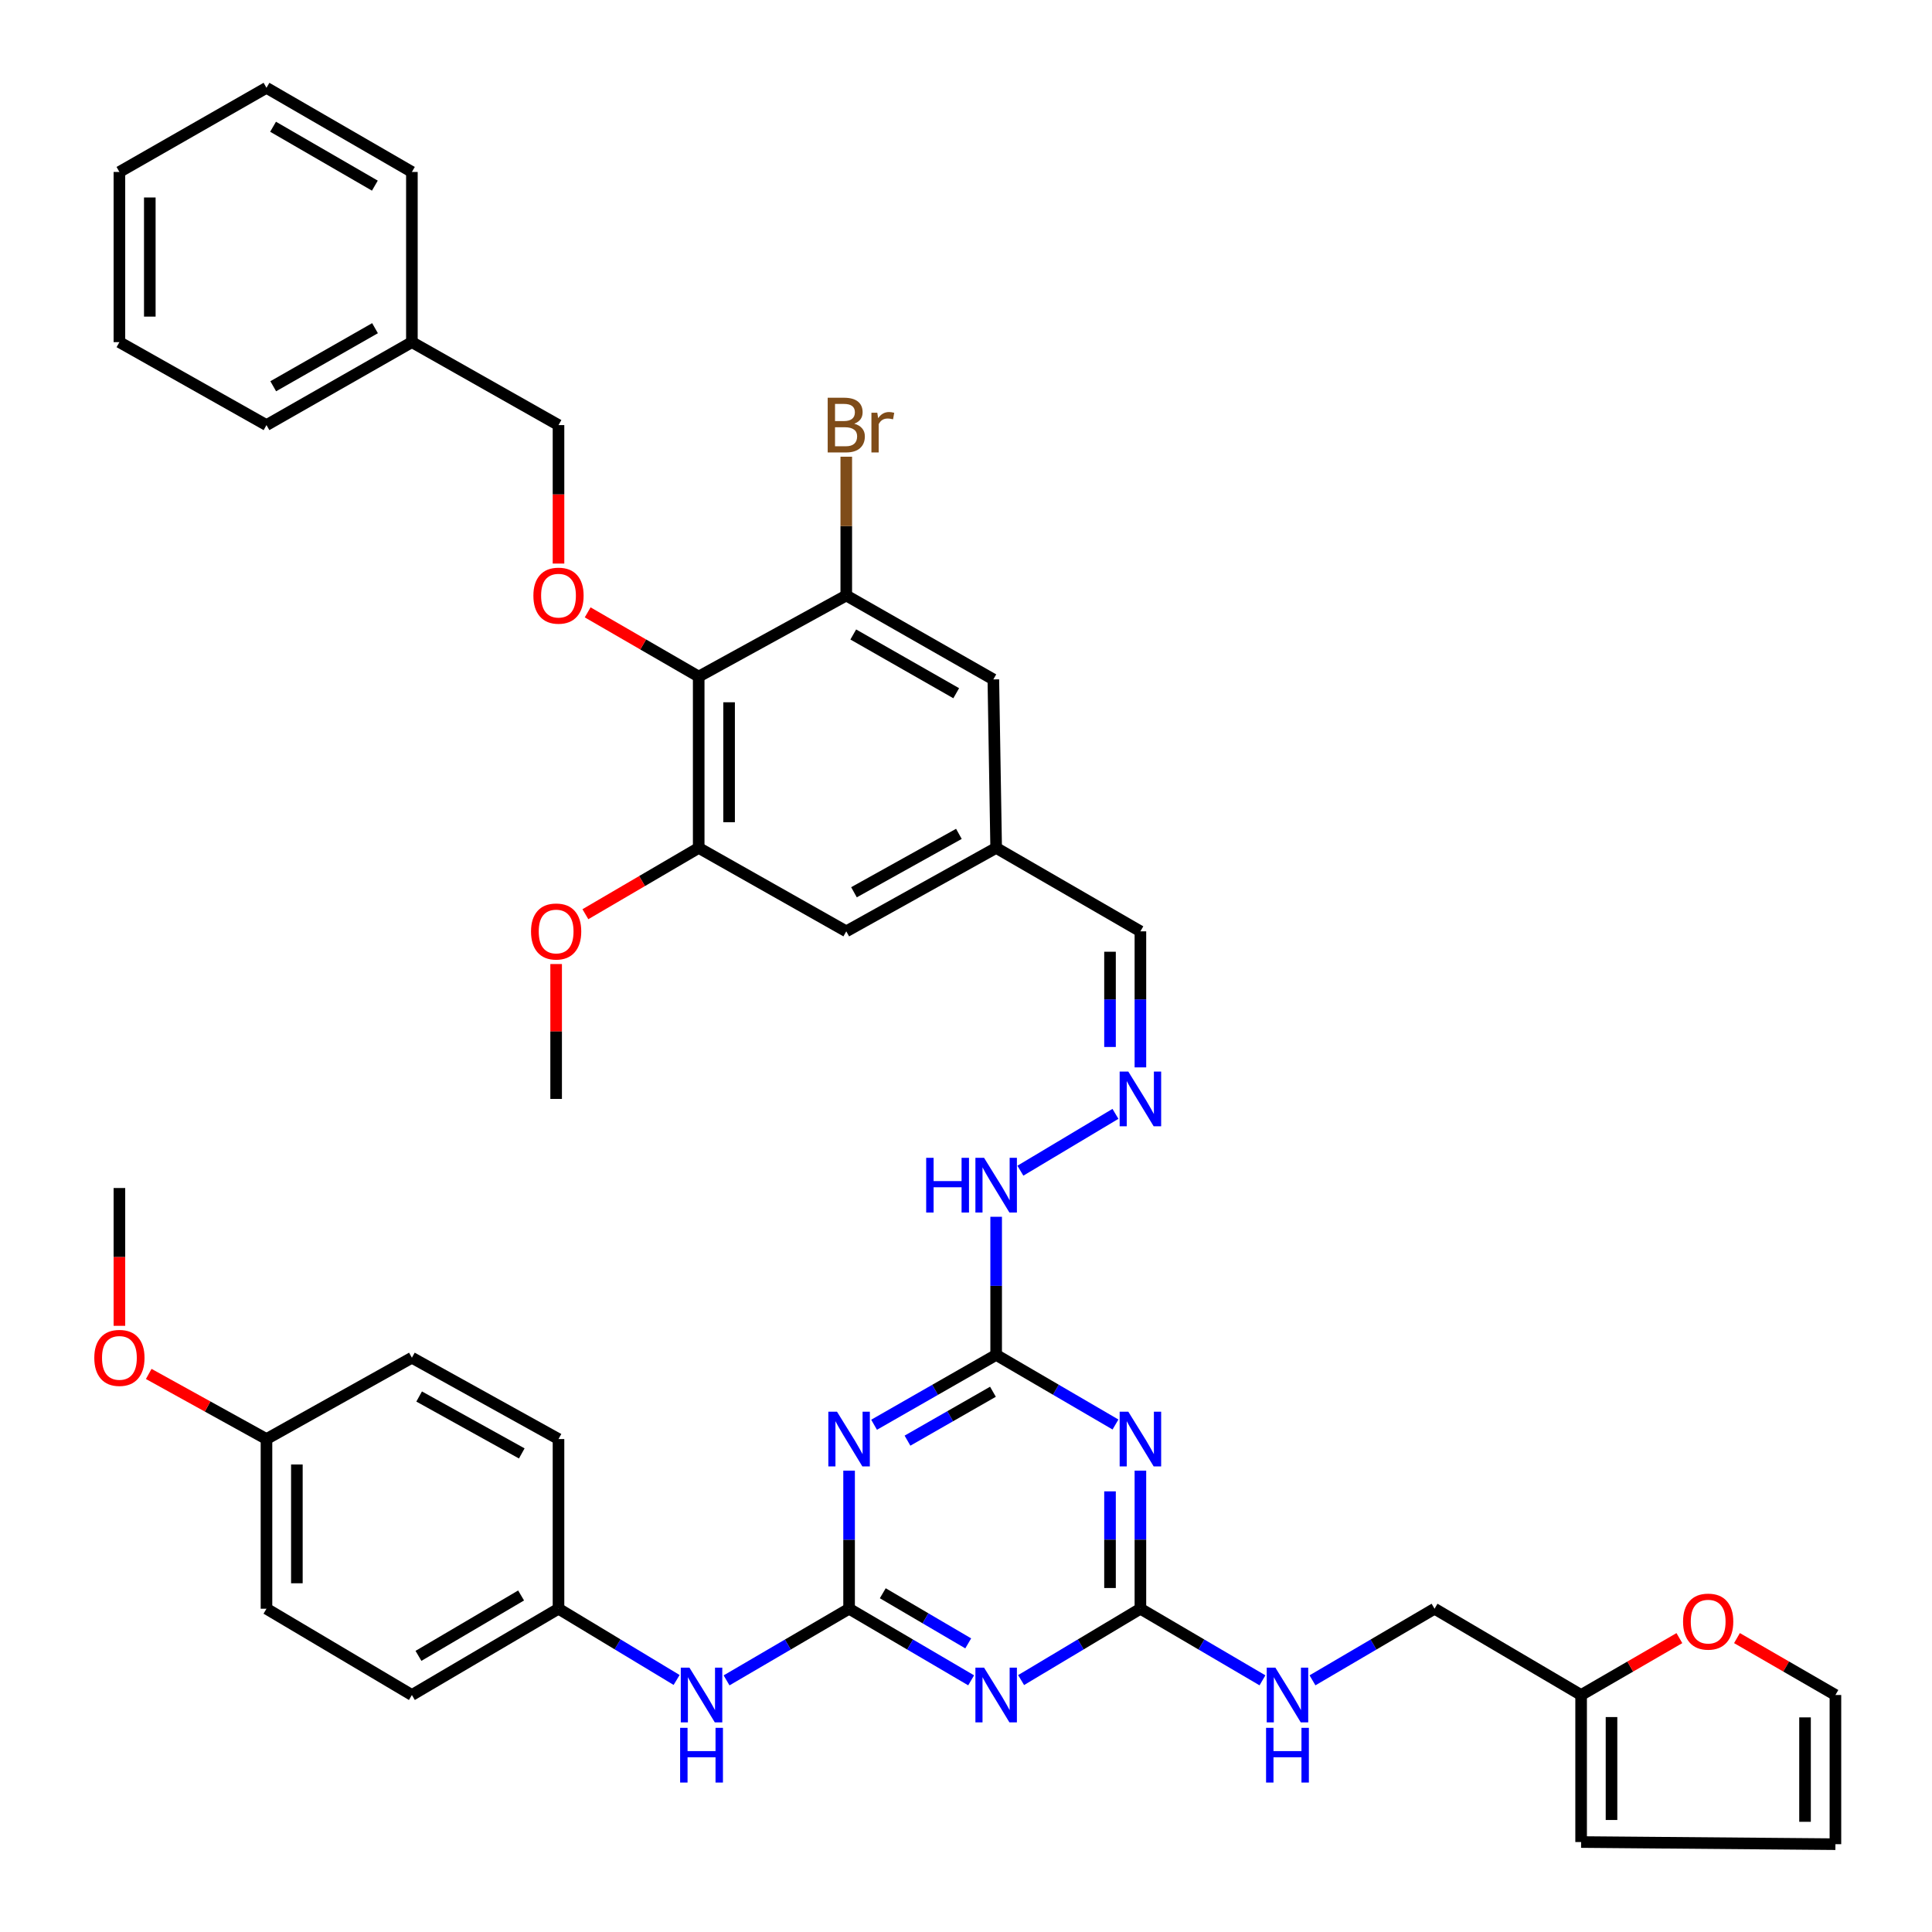 <?xml version='1.0' encoding='iso-8859-1'?>
<svg version='1.1' baseProfile='full'
              xmlns='http://www.w3.org/2000/svg'
                      xmlns:rdkit='http://www.rdkit.org/xml'
                      xmlns:xlink='http://www.w3.org/1999/xlink'
                  xml:space='preserve'
width='1000px' height='1000px' viewBox='0 0 1000 1000'>
<!-- END OF HEADER -->
<rect style='opacity:1.0;fill:#FFFFFF;stroke:none' width='1000' height='1000' x='0' y='0'> </rect>
<path class='bond-0' d='M 439.488,832.672 L 471.076,851.204' style='fill:none;fill-rule:evenodd;stroke:#000000;stroke-width:6px;stroke-linecap:butt;stroke-linejoin:miter;stroke-opacity:1' />
<path class='bond-0' d='M 471.076,851.204 L 502.664,869.736' style='fill:none;fill-rule:evenodd;stroke:#0000FF;stroke-width:6px;stroke-linecap:butt;stroke-linejoin:miter;stroke-opacity:1' />
<path class='bond-0' d='M 456.925,824.663 L 479.036,837.635' style='fill:none;fill-rule:evenodd;stroke:#000000;stroke-width:6px;stroke-linecap:butt;stroke-linejoin:miter;stroke-opacity:1' />
<path class='bond-0' d='M 479.036,837.635 L 501.148,850.608' style='fill:none;fill-rule:evenodd;stroke:#0000FF;stroke-width:6px;stroke-linecap:butt;stroke-linejoin:miter;stroke-opacity:1' />
<path class='bond-1' d='M 439.488,832.672 L 439.488,796.938' style='fill:none;fill-rule:evenodd;stroke:#000000;stroke-width:6px;stroke-linecap:butt;stroke-linejoin:miter;stroke-opacity:1' />
<path class='bond-1' d='M 439.488,796.938 L 439.488,761.204' style='fill:none;fill-rule:evenodd;stroke:#0000FF;stroke-width:6px;stroke-linecap:butt;stroke-linejoin:miter;stroke-opacity:1' />
<path class='bond-9' d='M 439.488,832.672 L 407.777,851.215' style='fill:none;fill-rule:evenodd;stroke:#000000;stroke-width:6px;stroke-linecap:butt;stroke-linejoin:miter;stroke-opacity:1' />
<path class='bond-9' d='M 407.777,851.215 L 376.065,869.758' style='fill:none;fill-rule:evenodd;stroke:#0000FF;stroke-width:6px;stroke-linecap:butt;stroke-linejoin:miter;stroke-opacity:1' />
<path class='bond-3' d='M 528.525,869.606 L 559.399,851.139' style='fill:none;fill-rule:evenodd;stroke:#0000FF;stroke-width:6px;stroke-linecap:butt;stroke-linejoin:miter;stroke-opacity:1' />
<path class='bond-3' d='M 559.399,851.139 L 590.272,832.672' style='fill:none;fill-rule:evenodd;stroke:#000000;stroke-width:6px;stroke-linecap:butt;stroke-linejoin:miter;stroke-opacity:1' />
<path class='bond-4' d='M 452.421,737.448 L 484.015,719.369' style='fill:none;fill-rule:evenodd;stroke:#0000FF;stroke-width:6px;stroke-linecap:butt;stroke-linejoin:miter;stroke-opacity:1' />
<path class='bond-4' d='M 484.015,719.369 L 515.61,701.29' style='fill:none;fill-rule:evenodd;stroke:#000000;stroke-width:6px;stroke-linecap:butt;stroke-linejoin:miter;stroke-opacity:1' />
<path class='bond-4' d='M 469.712,745.678 L 491.828,733.023' style='fill:none;fill-rule:evenodd;stroke:#0000FF;stroke-width:6px;stroke-linecap:butt;stroke-linejoin:miter;stroke-opacity:1' />
<path class='bond-4' d='M 491.828,733.023 L 513.945,720.368' style='fill:none;fill-rule:evenodd;stroke:#000000;stroke-width:6px;stroke-linecap:butt;stroke-linejoin:miter;stroke-opacity:1' />
<path class='bond-2' d='M 577.371,737.322 L 546.491,719.306' style='fill:none;fill-rule:evenodd;stroke:#0000FF;stroke-width:6px;stroke-linecap:butt;stroke-linejoin:miter;stroke-opacity:1' />
<path class='bond-2' d='M 546.491,719.306 L 515.61,701.29' style='fill:none;fill-rule:evenodd;stroke:#000000;stroke-width:6px;stroke-linecap:butt;stroke-linejoin:miter;stroke-opacity:1' />
<path class='bond-41' d='M 590.272,761.204 L 590.272,796.938' style='fill:none;fill-rule:evenodd;stroke:#0000FF;stroke-width:6px;stroke-linecap:butt;stroke-linejoin:miter;stroke-opacity:1' />
<path class='bond-41' d='M 590.272,796.938 L 590.272,832.672' style='fill:none;fill-rule:evenodd;stroke:#000000;stroke-width:6px;stroke-linecap:butt;stroke-linejoin:miter;stroke-opacity:1' />
<path class='bond-41' d='M 574.541,771.924 L 574.541,796.938' style='fill:none;fill-rule:evenodd;stroke:#0000FF;stroke-width:6px;stroke-linecap:butt;stroke-linejoin:miter;stroke-opacity:1' />
<path class='bond-41' d='M 574.541,796.938 L 574.541,821.952' style='fill:none;fill-rule:evenodd;stroke:#000000;stroke-width:6px;stroke-linecap:butt;stroke-linejoin:miter;stroke-opacity:1' />
<path class='bond-12' d='M 590.272,832.672 L 621.86,851.204' style='fill:none;fill-rule:evenodd;stroke:#000000;stroke-width:6px;stroke-linecap:butt;stroke-linejoin:miter;stroke-opacity:1' />
<path class='bond-12' d='M 621.86,851.204 L 653.448,869.736' style='fill:none;fill-rule:evenodd;stroke:#0000FF;stroke-width:6px;stroke-linecap:butt;stroke-linejoin:miter;stroke-opacity:1' />
<path class='bond-14' d='M 515.61,701.29 L 515.61,665.547' style='fill:none;fill-rule:evenodd;stroke:#000000;stroke-width:6px;stroke-linecap:butt;stroke-linejoin:miter;stroke-opacity:1' />
<path class='bond-14' d='M 515.61,665.547 L 515.61,629.805' style='fill:none;fill-rule:evenodd;stroke:#0000FF;stroke-width:6px;stroke-linecap:butt;stroke-linejoin:miter;stroke-opacity:1' />
<path class='bond-5' d='M 361.645,350.195 L 361.645,438.875' style='fill:none;fill-rule:evenodd;stroke:#000000;stroke-width:6px;stroke-linecap:butt;stroke-linejoin:miter;stroke-opacity:1' />
<path class='bond-5' d='M 377.376,363.497 L 377.376,425.573' style='fill:none;fill-rule:evenodd;stroke:#000000;stroke-width:6px;stroke-linecap:butt;stroke-linejoin:miter;stroke-opacity:1' />
<path class='bond-8' d='M 361.645,350.195 L 332.91,333.576' style='fill:none;fill-rule:evenodd;stroke:#000000;stroke-width:6px;stroke-linecap:butt;stroke-linejoin:miter;stroke-opacity:1' />
<path class='bond-8' d='M 332.91,333.576 L 304.176,316.958' style='fill:none;fill-rule:evenodd;stroke:#FF0000;stroke-width:6px;stroke-linecap:butt;stroke-linejoin:miter;stroke-opacity:1' />
<path class='bond-44' d='M 361.645,350.195 L 438.029,308.227' style='fill:none;fill-rule:evenodd;stroke:#000000;stroke-width:6px;stroke-linecap:butt;stroke-linejoin:miter;stroke-opacity:1' />
<path class='bond-6' d='M 438.029,308.227 L 514.151,351.663' style='fill:none;fill-rule:evenodd;stroke:#000000;stroke-width:6px;stroke-linecap:butt;stroke-linejoin:miter;stroke-opacity:1' />
<path class='bond-6' d='M 441.651,328.406 L 494.936,358.811' style='fill:none;fill-rule:evenodd;stroke:#000000;stroke-width:6px;stroke-linecap:butt;stroke-linejoin:miter;stroke-opacity:1' />
<path class='bond-24' d='M 438.029,308.227 L 438.029,272.31' style='fill:none;fill-rule:evenodd;stroke:#000000;stroke-width:6px;stroke-linecap:butt;stroke-linejoin:miter;stroke-opacity:1' />
<path class='bond-24' d='M 438.029,272.31 L 438.029,236.393' style='fill:none;fill-rule:evenodd;stroke:#7F4C19;stroke-width:6px;stroke-linecap:butt;stroke-linejoin:miter;stroke-opacity:1' />
<path class='bond-7' d='M 361.645,438.875 L 438.029,482.058' style='fill:none;fill-rule:evenodd;stroke:#000000;stroke-width:6px;stroke-linecap:butt;stroke-linejoin:miter;stroke-opacity:1' />
<path class='bond-26' d='M 361.645,438.875 L 332.319,456.037' style='fill:none;fill-rule:evenodd;stroke:#000000;stroke-width:6px;stroke-linecap:butt;stroke-linejoin:miter;stroke-opacity:1' />
<path class='bond-26' d='M 332.319,456.037 L 302.994,473.199' style='fill:none;fill-rule:evenodd;stroke:#FF0000;stroke-width:6px;stroke-linecap:butt;stroke-linejoin:miter;stroke-opacity:1' />
<path class='bond-25' d='M 289.08,291.702 L 289.08,255.865' style='fill:none;fill-rule:evenodd;stroke:#FF0000;stroke-width:6px;stroke-linecap:butt;stroke-linejoin:miter;stroke-opacity:1' />
<path class='bond-25' d='M 289.08,255.865 L 289.08,220.028' style='fill:none;fill-rule:evenodd;stroke:#000000;stroke-width:6px;stroke-linecap:butt;stroke-linejoin:miter;stroke-opacity:1' />
<path class='bond-23' d='M 350.212,869.549 L 319.646,851.11' style='fill:none;fill-rule:evenodd;stroke:#0000FF;stroke-width:6px;stroke-linecap:butt;stroke-linejoin:miter;stroke-opacity:1' />
<path class='bond-23' d='M 319.646,851.11 L 289.08,832.672' style='fill:none;fill-rule:evenodd;stroke:#000000;stroke-width:6px;stroke-linecap:butt;stroke-linejoin:miter;stroke-opacity:1' />
<path class='bond-10' d='M 577.357,576.529 L 528.149,605.951' style='fill:none;fill-rule:evenodd;stroke:#0000FF;stroke-width:6px;stroke-linecap:butt;stroke-linejoin:miter;stroke-opacity:1' />
<path class='bond-21' d='M 590.272,552.478 L 590.272,517.268' style='fill:none;fill-rule:evenodd;stroke:#0000FF;stroke-width:6px;stroke-linecap:butt;stroke-linejoin:miter;stroke-opacity:1' />
<path class='bond-21' d='M 590.272,517.268 L 590.272,482.058' style='fill:none;fill-rule:evenodd;stroke:#000000;stroke-width:6px;stroke-linecap:butt;stroke-linejoin:miter;stroke-opacity:1' />
<path class='bond-21' d='M 574.541,541.915 L 574.541,517.268' style='fill:none;fill-rule:evenodd;stroke:#0000FF;stroke-width:6px;stroke-linecap:butt;stroke-linejoin:miter;stroke-opacity:1' />
<path class='bond-21' d='M 574.541,517.268 L 574.541,492.621' style='fill:none;fill-rule:evenodd;stroke:#000000;stroke-width:6px;stroke-linecap:butt;stroke-linejoin:miter;stroke-opacity:1' />
<path class='bond-11' d='M 818.384,877.331 L 742.516,832.672' style='fill:none;fill-rule:evenodd;stroke:#000000;stroke-width:6px;stroke-linecap:butt;stroke-linejoin:miter;stroke-opacity:1' />
<path class='bond-13' d='M 818.384,877.331 L 843.817,862.609' style='fill:none;fill-rule:evenodd;stroke:#000000;stroke-width:6px;stroke-linecap:butt;stroke-linejoin:miter;stroke-opacity:1' />
<path class='bond-13' d='M 843.817,862.609 L 869.25,847.887' style='fill:none;fill-rule:evenodd;stroke:#FF0000;stroke-width:6px;stroke-linecap:butt;stroke-linejoin:miter;stroke-opacity:1' />
<path class='bond-18' d='M 818.384,877.331 L 818.384,953.436' style='fill:none;fill-rule:evenodd;stroke:#000000;stroke-width:6px;stroke-linecap:butt;stroke-linejoin:miter;stroke-opacity:1' />
<path class='bond-18' d='M 834.115,888.747 L 834.115,942.02' style='fill:none;fill-rule:evenodd;stroke:#000000;stroke-width:6px;stroke-linecap:butt;stroke-linejoin:miter;stroke-opacity:1' />
<path class='bond-22' d='M 679.34,869.736 L 710.928,851.204' style='fill:none;fill-rule:evenodd;stroke:#0000FF;stroke-width:6px;stroke-linecap:butt;stroke-linejoin:miter;stroke-opacity:1' />
<path class='bond-22' d='M 710.928,851.204 L 742.516,832.672' style='fill:none;fill-rule:evenodd;stroke:#000000;stroke-width:6px;stroke-linecap:butt;stroke-linejoin:miter;stroke-opacity:1' />
<path class='bond-19' d='M 899.051,847.875 L 924.531,862.603' style='fill:none;fill-rule:evenodd;stroke:#FF0000;stroke-width:6px;stroke-linecap:butt;stroke-linejoin:miter;stroke-opacity:1' />
<path class='bond-19' d='M 924.531,862.603 L 950.011,877.331' style='fill:none;fill-rule:evenodd;stroke:#000000;stroke-width:6px;stroke-linecap:butt;stroke-linejoin:miter;stroke-opacity:1' />
<path class='bond-15' d='M 514.151,351.663 L 515.61,438.875' style='fill:none;fill-rule:evenodd;stroke:#000000;stroke-width:6px;stroke-linecap:butt;stroke-linejoin:miter;stroke-opacity:1' />
<path class='bond-16' d='M 438.029,482.058 L 515.61,438.875' style='fill:none;fill-rule:evenodd;stroke:#000000;stroke-width:6px;stroke-linecap:butt;stroke-linejoin:miter;stroke-opacity:1' />
<path class='bond-16' d='M 442.015,461.835 L 496.322,431.607' style='fill:none;fill-rule:evenodd;stroke:#000000;stroke-width:6px;stroke-linecap:butt;stroke-linejoin:miter;stroke-opacity:1' />
<path class='bond-17' d='M 515.61,438.875 L 590.272,482.058' style='fill:none;fill-rule:evenodd;stroke:#000000;stroke-width:6px;stroke-linecap:butt;stroke-linejoin:miter;stroke-opacity:1' />
<path class='bond-20' d='M 818.384,953.436 L 950.011,954.545' style='fill:none;fill-rule:evenodd;stroke:#000000;stroke-width:6px;stroke-linecap:butt;stroke-linejoin:miter;stroke-opacity:1' />
<path class='bond-43' d='M 950.011,877.331 L 950.011,954.545' style='fill:none;fill-rule:evenodd;stroke:#000000;stroke-width:6px;stroke-linecap:butt;stroke-linejoin:miter;stroke-opacity:1' />
<path class='bond-43' d='M 934.28,888.913 L 934.28,942.963' style='fill:none;fill-rule:evenodd;stroke:#000000;stroke-width:6px;stroke-linecap:butt;stroke-linejoin:miter;stroke-opacity:1' />
<path class='bond-28' d='M 289.08,832.672 L 289.08,744.848' style='fill:none;fill-rule:evenodd;stroke:#000000;stroke-width:6px;stroke-linecap:butt;stroke-linejoin:miter;stroke-opacity:1' />
<path class='bond-29' d='M 289.08,832.672 L 213.194,877.331' style='fill:none;fill-rule:evenodd;stroke:#000000;stroke-width:6px;stroke-linecap:butt;stroke-linejoin:miter;stroke-opacity:1' />
<path class='bond-29' d='M 269.719,825.813 L 216.598,857.075' style='fill:none;fill-rule:evenodd;stroke:#000000;stroke-width:6px;stroke-linecap:butt;stroke-linejoin:miter;stroke-opacity:1' />
<path class='bond-32' d='M 289.08,220.028 L 213.194,177.09' style='fill:none;fill-rule:evenodd;stroke:#000000;stroke-width:6px;stroke-linecap:butt;stroke-linejoin:miter;stroke-opacity:1' />
<path class='bond-34' d='M 287.857,498.986 L 287.857,533.897' style='fill:none;fill-rule:evenodd;stroke:#FF0000;stroke-width:6px;stroke-linecap:butt;stroke-linejoin:miter;stroke-opacity:1' />
<path class='bond-34' d='M 287.857,533.897 L 287.857,568.807' style='fill:none;fill-rule:evenodd;stroke:#000000;stroke-width:6px;stroke-linecap:butt;stroke-linejoin:miter;stroke-opacity:1' />
<path class='bond-27' d='M 137.929,744.848 L 137.929,832.672' style='fill:none;fill-rule:evenodd;stroke:#000000;stroke-width:6px;stroke-linecap:butt;stroke-linejoin:miter;stroke-opacity:1' />
<path class='bond-27' d='M 153.66,758.022 L 153.66,819.498' style='fill:none;fill-rule:evenodd;stroke:#000000;stroke-width:6px;stroke-linecap:butt;stroke-linejoin:miter;stroke-opacity:1' />
<path class='bond-33' d='M 137.929,744.848 L 107.456,727.998' style='fill:none;fill-rule:evenodd;stroke:#000000;stroke-width:6px;stroke-linecap:butt;stroke-linejoin:miter;stroke-opacity:1' />
<path class='bond-33' d='M 107.456,727.998 L 76.982,711.149' style='fill:none;fill-rule:evenodd;stroke:#FF0000;stroke-width:6px;stroke-linecap:butt;stroke-linejoin:miter;stroke-opacity:1' />
<path class='bond-42' d='M 137.929,744.848 L 213.194,702.758' style='fill:none;fill-rule:evenodd;stroke:#000000;stroke-width:6px;stroke-linecap:butt;stroke-linejoin:miter;stroke-opacity:1' />
<path class='bond-31' d='M 289.08,744.848 L 213.194,702.758' style='fill:none;fill-rule:evenodd;stroke:#000000;stroke-width:6px;stroke-linecap:butt;stroke-linejoin:miter;stroke-opacity:1' />
<path class='bond-31' d='M 270.067,752.291 L 216.947,722.829' style='fill:none;fill-rule:evenodd;stroke:#000000;stroke-width:6px;stroke-linecap:butt;stroke-linejoin:miter;stroke-opacity:1' />
<path class='bond-30' d='M 213.194,877.331 L 137.929,832.672' style='fill:none;fill-rule:evenodd;stroke:#000000;stroke-width:6px;stroke-linecap:butt;stroke-linejoin:miter;stroke-opacity:1' />
<path class='bond-35' d='M 213.194,177.09 L 137.929,220.028' style='fill:none;fill-rule:evenodd;stroke:#000000;stroke-width:6px;stroke-linecap:butt;stroke-linejoin:miter;stroke-opacity:1' />
<path class='bond-35' d='M 194.109,169.867 L 141.424,199.923' style='fill:none;fill-rule:evenodd;stroke:#000000;stroke-width:6px;stroke-linecap:butt;stroke-linejoin:miter;stroke-opacity:1' />
<path class='bond-36' d='M 213.194,177.09 L 213.194,89.004' style='fill:none;fill-rule:evenodd;stroke:#000000;stroke-width:6px;stroke-linecap:butt;stroke-linejoin:miter;stroke-opacity:1' />
<path class='bond-37' d='M 61.807,686.242 L 61.807,650.579' style='fill:none;fill-rule:evenodd;stroke:#FF0000;stroke-width:6px;stroke-linecap:butt;stroke-linejoin:miter;stroke-opacity:1' />
<path class='bond-37' d='M 61.807,650.579 L 61.807,614.917' style='fill:none;fill-rule:evenodd;stroke:#000000;stroke-width:6px;stroke-linecap:butt;stroke-linejoin:miter;stroke-opacity:1' />
<path class='bond-39' d='M 137.929,220.028 L 61.807,177.09' style='fill:none;fill-rule:evenodd;stroke:#000000;stroke-width:6px;stroke-linecap:butt;stroke-linejoin:miter;stroke-opacity:1' />
<path class='bond-38' d='M 213.194,89.004 L 137.929,45.455' style='fill:none;fill-rule:evenodd;stroke:#000000;stroke-width:6px;stroke-linecap:butt;stroke-linejoin:miter;stroke-opacity:1' />
<path class='bond-38' d='M 194.026,96.088 L 141.34,65.603' style='fill:none;fill-rule:evenodd;stroke:#000000;stroke-width:6px;stroke-linecap:butt;stroke-linejoin:miter;stroke-opacity:1' />
<path class='bond-40' d='M 137.929,45.455 L 61.807,89.004' style='fill:none;fill-rule:evenodd;stroke:#000000;stroke-width:6px;stroke-linecap:butt;stroke-linejoin:miter;stroke-opacity:1' />
<path class='bond-45' d='M 61.807,177.09 L 61.807,89.004' style='fill:none;fill-rule:evenodd;stroke:#000000;stroke-width:6px;stroke-linecap:butt;stroke-linejoin:miter;stroke-opacity:1' />
<path class='bond-45' d='M 77.539,163.877 L 77.539,102.217' style='fill:none;fill-rule:evenodd;stroke:#000000;stroke-width:6px;stroke-linecap:butt;stroke-linejoin:miter;stroke-opacity:1' />
<path  class='atom-1' d='M 509.35 863.171
L 518.63 878.171
Q 519.55 879.651, 521.03 882.331
Q 522.51 885.011, 522.59 885.171
L 522.59 863.171
L 526.35 863.171
L 526.35 891.491
L 522.47 891.491
L 512.51 875.091
Q 511.35 873.171, 510.11 870.971
Q 508.91 868.771, 508.55 868.091
L 508.55 891.491
L 504.87 891.491
L 504.87 863.171
L 509.35 863.171
' fill='#0000FF'/>
<path  class='atom-2' d='M 433.228 730.688
L 442.508 745.688
Q 443.428 747.168, 444.908 749.848
Q 446.388 752.528, 446.468 752.688
L 446.468 730.688
L 450.228 730.688
L 450.228 759.008
L 446.348 759.008
L 436.388 742.608
Q 435.228 740.688, 433.988 738.488
Q 432.788 736.288, 432.428 735.608
L 432.428 759.008
L 428.748 759.008
L 428.748 730.688
L 433.228 730.688
' fill='#0000FF'/>
<path  class='atom-3' d='M 584.012 730.688
L 593.292 745.688
Q 594.212 747.168, 595.692 749.848
Q 597.172 752.528, 597.252 752.688
L 597.252 730.688
L 601.012 730.688
L 601.012 759.008
L 597.132 759.008
L 587.172 742.608
Q 586.012 740.688, 584.772 738.488
Q 583.572 736.288, 583.212 735.608
L 583.212 759.008
L 579.532 759.008
L 579.532 730.688
L 584.012 730.688
' fill='#0000FF'/>
<path  class='atom-9' d='M 276.08 308.307
Q 276.08 301.507, 279.44 297.707
Q 282.8 293.907, 289.08 293.907
Q 295.36 293.907, 298.72 297.707
Q 302.08 301.507, 302.08 308.307
Q 302.08 315.187, 298.68 319.107
Q 295.28 322.987, 289.08 322.987
Q 282.84 322.987, 279.44 319.107
Q 276.08 315.227, 276.08 308.307
M 289.08 319.787
Q 293.4 319.787, 295.72 316.907
Q 298.08 313.987, 298.08 308.307
Q 298.08 302.747, 295.72 299.947
Q 293.4 297.107, 289.08 297.107
Q 284.76 297.107, 282.4 299.907
Q 280.08 302.707, 280.08 308.307
Q 280.08 314.027, 282.4 316.907
Q 284.76 319.787, 289.08 319.787
' fill='#FF0000'/>
<path  class='atom-10' d='M 356.853 863.171
L 366.133 878.171
Q 367.053 879.651, 368.533 882.331
Q 370.013 885.011, 370.093 885.171
L 370.093 863.171
L 373.853 863.171
L 373.853 891.491
L 369.973 891.491
L 360.013 875.091
Q 358.853 873.171, 357.613 870.971
Q 356.413 868.771, 356.053 868.091
L 356.053 891.491
L 352.373 891.491
L 352.373 863.171
L 356.853 863.171
' fill='#0000FF'/>
<path  class='atom-10' d='M 352.033 894.323
L 355.873 894.323
L 355.873 906.363
L 370.353 906.363
L 370.353 894.323
L 374.193 894.323
L 374.193 922.643
L 370.353 922.643
L 370.353 909.563
L 355.873 909.563
L 355.873 922.643
L 352.033 922.643
L 352.033 894.323
' fill='#0000FF'/>
<path  class='atom-11' d='M 584.012 554.647
L 593.292 569.647
Q 594.212 571.127, 595.692 573.807
Q 597.172 576.487, 597.252 576.647
L 597.252 554.647
L 601.012 554.647
L 601.012 582.967
L 597.132 582.967
L 587.172 566.567
Q 586.012 564.647, 584.772 562.447
Q 583.572 560.247, 583.212 559.567
L 583.212 582.967
L 579.532 582.967
L 579.532 554.647
L 584.012 554.647
' fill='#0000FF'/>
<path  class='atom-13' d='M 660.134 863.171
L 669.414 878.171
Q 670.334 879.651, 671.814 882.331
Q 673.294 885.011, 673.374 885.171
L 673.374 863.171
L 677.134 863.171
L 677.134 891.491
L 673.254 891.491
L 663.294 875.091
Q 662.134 873.171, 660.894 870.971
Q 659.694 868.771, 659.334 868.091
L 659.334 891.491
L 655.654 891.491
L 655.654 863.171
L 660.134 863.171
' fill='#0000FF'/>
<path  class='atom-13' d='M 655.314 894.323
L 659.154 894.323
L 659.154 906.363
L 673.634 906.363
L 673.634 894.323
L 677.474 894.323
L 677.474 922.643
L 673.634 922.643
L 673.634 909.563
L 659.154 909.563
L 659.154 922.643
L 655.314 922.643
L 655.314 894.323
' fill='#0000FF'/>
<path  class='atom-14' d='M 871.149 839.342
Q 871.149 832.542, 874.509 828.742
Q 877.869 824.942, 884.149 824.942
Q 890.429 824.942, 893.789 828.742
Q 897.149 832.542, 897.149 839.342
Q 897.149 846.222, 893.749 850.142
Q 890.349 854.022, 884.149 854.022
Q 877.909 854.022, 874.509 850.142
Q 871.149 846.262, 871.149 839.342
M 884.149 850.822
Q 888.469 850.822, 890.789 847.942
Q 893.149 845.022, 893.149 839.342
Q 893.149 833.782, 890.789 830.982
Q 888.469 828.142, 884.149 828.142
Q 879.829 828.142, 877.469 830.942
Q 875.149 833.742, 875.149 839.342
Q 875.149 845.062, 877.469 847.942
Q 879.829 850.822, 884.149 850.822
' fill='#FF0000'/>
<path  class='atom-15' d='M 479.39 599.288
L 483.23 599.288
L 483.23 611.328
L 497.71 611.328
L 497.71 599.288
L 501.55 599.288
L 501.55 627.608
L 497.71 627.608
L 497.71 614.528
L 483.23 614.528
L 483.23 627.608
L 479.39 627.608
L 479.39 599.288
' fill='#0000FF'/>
<path  class='atom-15' d='M 509.35 599.288
L 518.63 614.288
Q 519.55 615.768, 521.03 618.448
Q 522.51 621.128, 522.59 621.288
L 522.59 599.288
L 526.35 599.288
L 526.35 627.608
L 522.47 627.608
L 512.51 611.208
Q 511.35 609.288, 510.11 607.088
Q 508.91 604.888, 508.55 604.208
L 508.55 627.608
L 504.87 627.608
L 504.87 599.288
L 509.35 599.288
' fill='#0000FF'/>
<path  class='atom-25' d='M 442.169 219.308
Q 444.889 220.068, 446.249 221.748
Q 447.649 223.388, 447.649 225.828
Q 447.649 229.748, 445.129 231.988
Q 442.649 234.188, 437.929 234.188
L 428.409 234.188
L 428.409 205.868
L 436.769 205.868
Q 441.609 205.868, 444.049 207.828
Q 446.489 209.788, 446.489 213.388
Q 446.489 217.668, 442.169 219.308
M 432.209 209.068
L 432.209 217.948
L 436.769 217.948
Q 439.569 217.948, 441.009 216.828
Q 442.489 215.668, 442.489 213.388
Q 442.489 209.068, 436.769 209.068
L 432.209 209.068
M 437.929 230.988
Q 440.689 230.988, 442.169 229.668
Q 443.649 228.348, 443.649 225.828
Q 443.649 223.508, 442.009 222.348
Q 440.409 221.148, 437.329 221.148
L 432.209 221.148
L 432.209 230.988
L 437.929 230.988
' fill='#7F4C19'/>
<path  class='atom-25' d='M 454.089 213.628
L 454.529 216.468
Q 456.689 213.268, 460.209 213.268
Q 461.329 213.268, 462.849 213.668
L 462.249 217.028
Q 460.529 216.628, 459.569 216.628
Q 457.889 216.628, 456.769 217.308
Q 455.689 217.948, 454.809 219.508
L 454.809 234.188
L 451.049 234.188
L 451.049 213.628
L 454.089 213.628
' fill='#7F4C19'/>
<path  class='atom-27' d='M 274.857 482.138
Q 274.857 475.338, 278.217 471.538
Q 281.577 467.738, 287.857 467.738
Q 294.137 467.738, 297.497 471.538
Q 300.857 475.338, 300.857 482.138
Q 300.857 489.018, 297.457 492.938
Q 294.057 496.818, 287.857 496.818
Q 281.617 496.818, 278.217 492.938
Q 274.857 489.058, 274.857 482.138
M 287.857 493.618
Q 292.177 493.618, 294.497 490.738
Q 296.857 487.818, 296.857 482.138
Q 296.857 476.578, 294.497 473.778
Q 292.177 470.938, 287.857 470.938
Q 283.537 470.938, 281.177 473.738
Q 278.857 476.538, 278.857 482.138
Q 278.857 487.858, 281.177 490.738
Q 283.537 493.618, 287.857 493.618
' fill='#FF0000'/>
<path  class='atom-34' d='M 48.807 702.838
Q 48.807 696.038, 52.167 692.238
Q 55.527 688.438, 61.807 688.438
Q 68.087 688.438, 71.447 692.238
Q 74.807 696.038, 74.807 702.838
Q 74.807 709.718, 71.407 713.638
Q 68.007 717.518, 61.807 717.518
Q 55.567 717.518, 52.167 713.638
Q 48.807 709.758, 48.807 702.838
M 61.807 714.318
Q 66.127 714.318, 68.447 711.438
Q 70.807 708.518, 70.807 702.838
Q 70.807 697.278, 68.447 694.478
Q 66.127 691.638, 61.807 691.638
Q 57.487 691.638, 55.127 694.438
Q 52.807 697.238, 52.807 702.838
Q 52.807 708.558, 55.127 711.438
Q 57.487 714.318, 61.807 714.318
' fill='#FF0000'/>
</svg>
